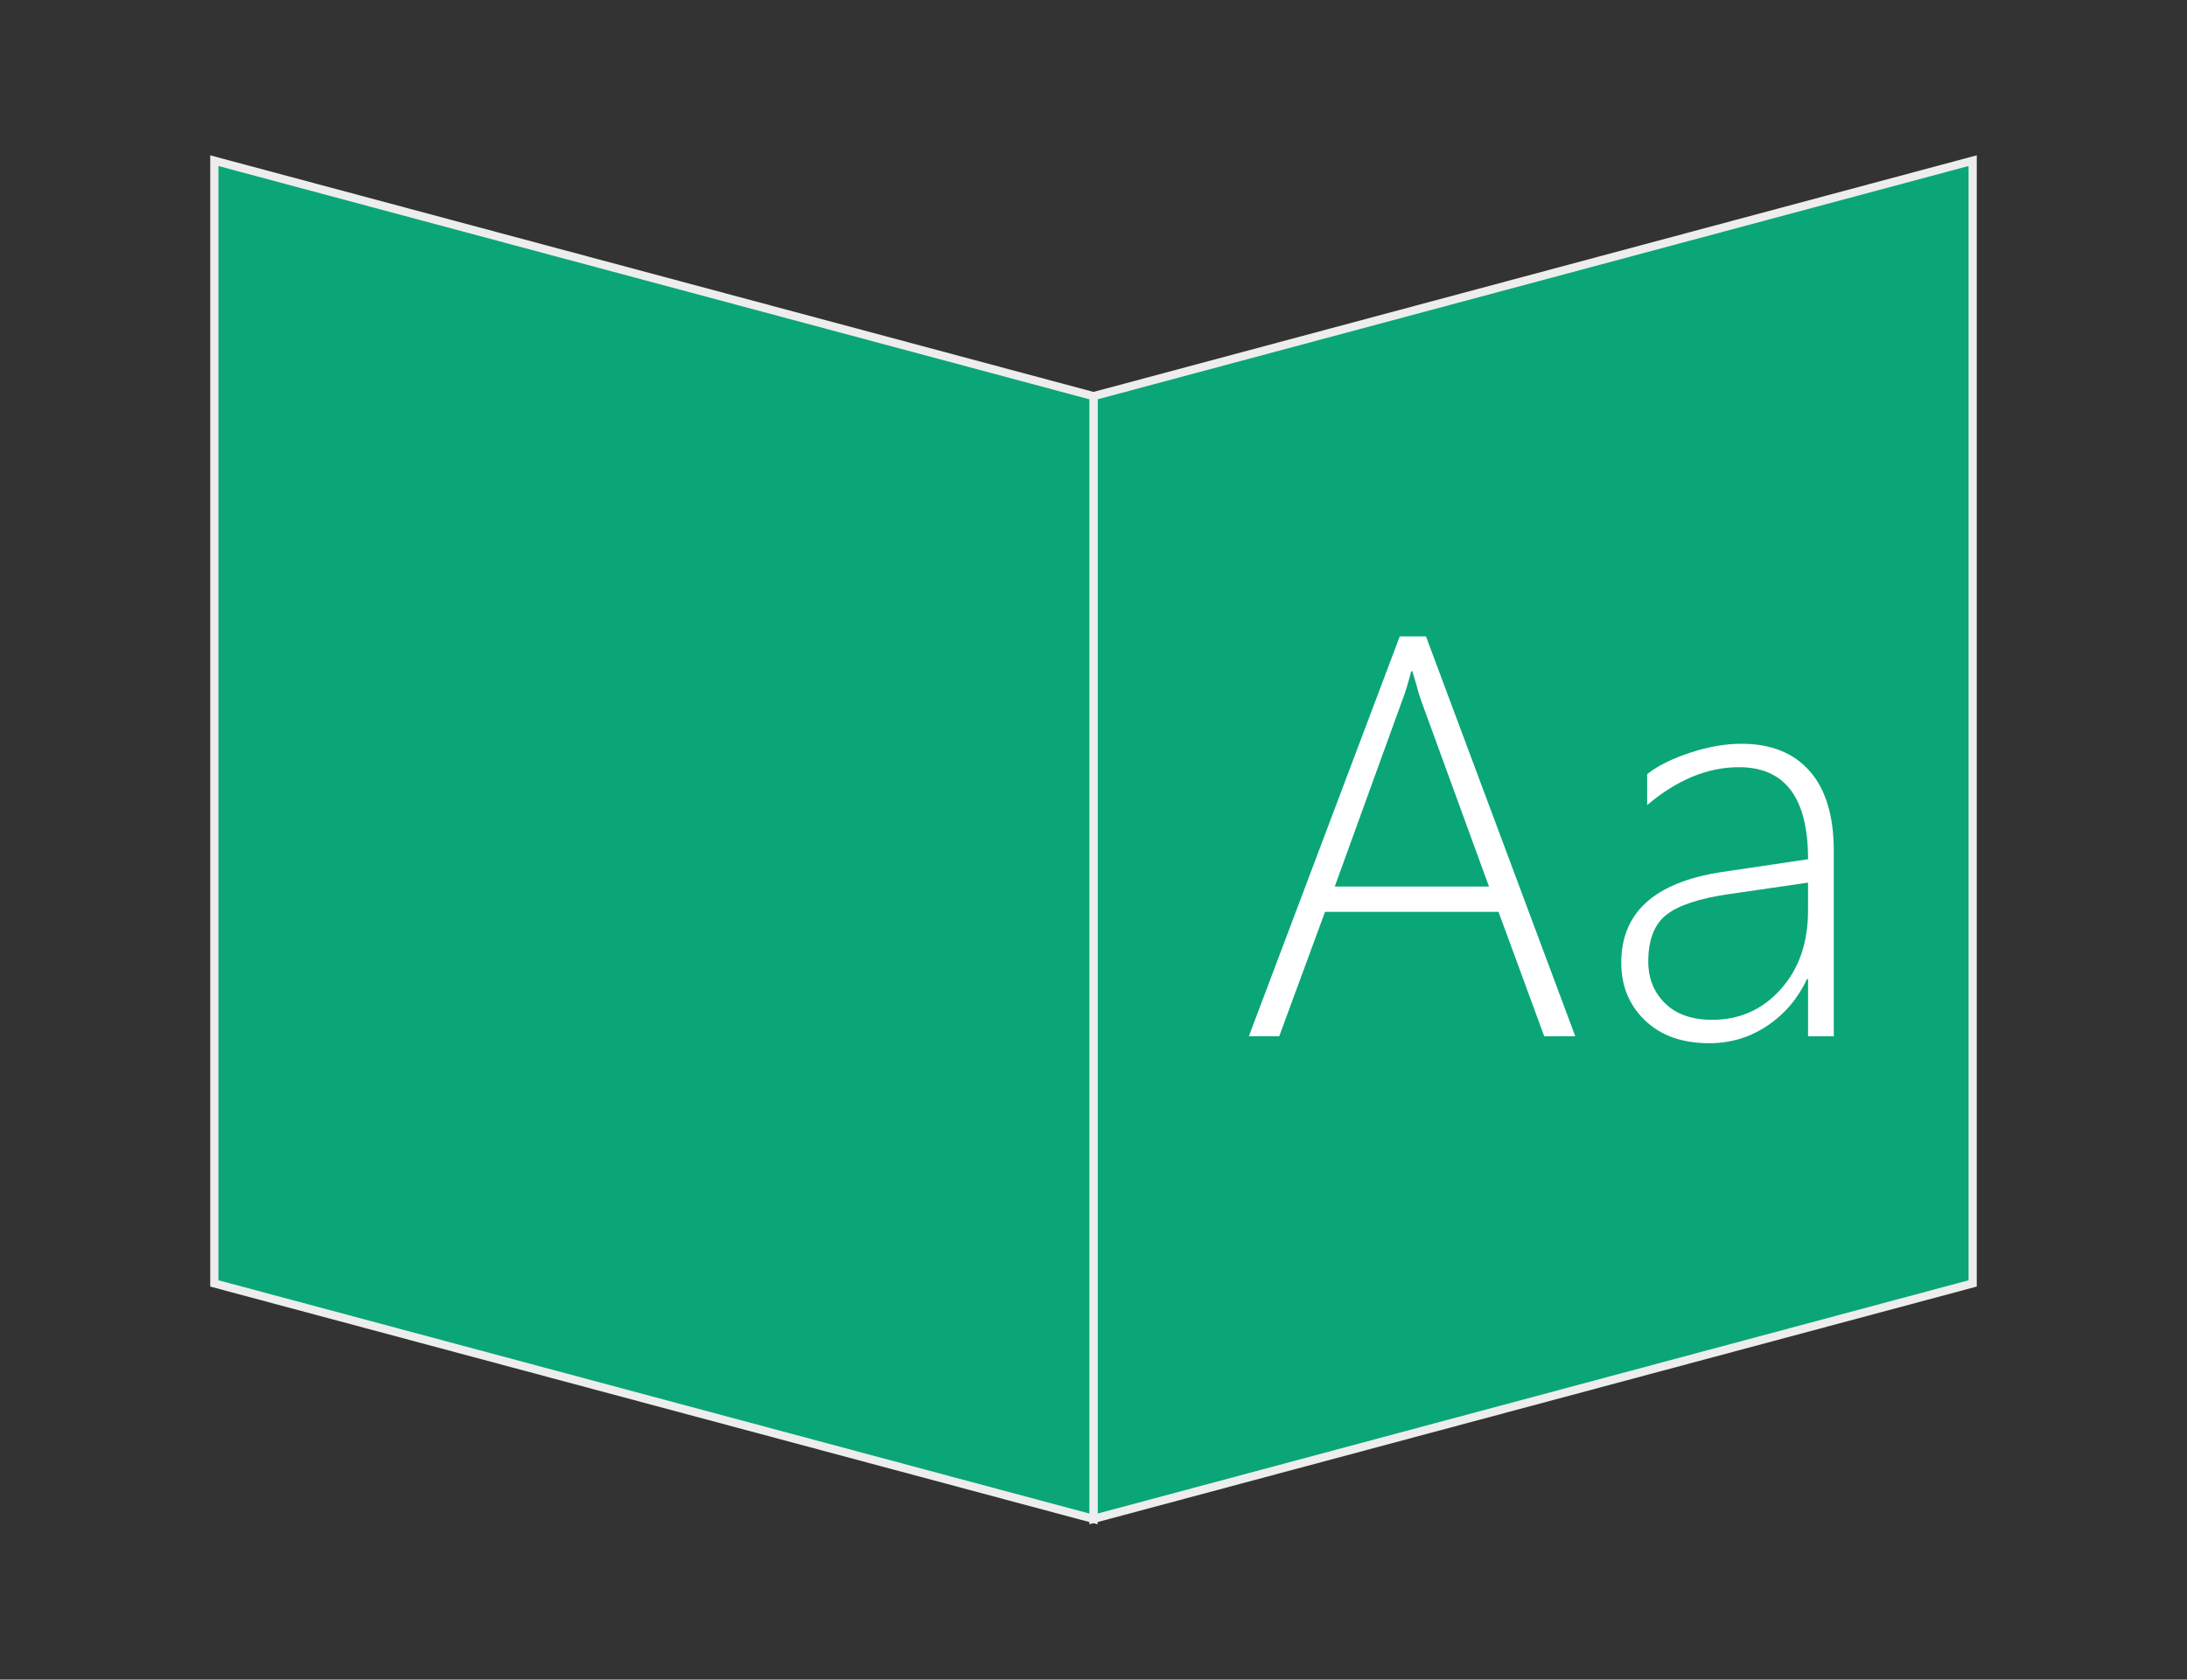 <?xml version="1.0" encoding="utf-8"?>
<!-- Generator: Adobe Illustrator 16.0.0, SVG Export Plug-In . SVG Version: 6.00 Build 0)  -->
<!DOCTYPE svg PUBLIC "-//W3C//DTD SVG 1.1//EN" "http://www.w3.org/Graphics/SVG/1.1/DTD/svg11.dtd">
<svg version="1.1" id="Layer_1" xmlns="http://www.w3.org/2000/svg" xmlns:xlink="http://www.w3.org/1999/xlink" x="0px" y="0px"
	 width="151px" height="116px" viewBox="0 0 151 116" enable-background="new 0 0 151 116" xml:space="preserve">
<rect x="0" y="0" width="151" height="116" fill="#333333" stroke="none"/>
<path fill="#0AA678" stroke="#EDEDED" stroke-width="0.567" stroke-miterlimit="22.926" d="M136.201,88.639L75.5,104.903
	c0-34.716,0-32.441,0-77.542l60.701-16.265V88.639L136.201,88.639z"/>
<path fill="#FFFFFF" d="M106.619,71.568l-3.155-8.592H91.486l-3.162,8.592h-2.097l10.419-27.617h1.809l10.308,27.617H106.619
	L106.619,71.568z M98.146,48.455c-0.138-0.381-0.256-0.763-0.342-1.13c-0.092-0.322-0.19-0.645-0.289-0.966h-0.079
	c-0.217,0.848-0.427,1.531-0.638,2.064l-4.641,12.806h10.649L98.146,48.455L98.146,48.455z"/>
<path fill="#FFFFFF" d="M124.836,71.568v-3.951h-0.072c-0.632,1.348-1.545,2.426-2.748,3.229c-1.196,0.802-2.531,1.202-3.997,1.202
	c-1.873,0-3.353-0.525-4.444-1.577c-1.091-1.052-1.637-2.38-1.637-3.984c0-3.444,2.274-5.521,6.837-6.245l6.062-0.9
	c0-4.24-1.591-6.357-4.773-6.357c-2.169,0-4.279,0.875-6.337,2.617v-2.137c0.73-0.579,1.723-1.071,2.979-1.485
	c1.249-0.408,2.425-0.612,3.529-0.612c2.031,0,3.603,0.625,4.714,1.887c1.104,1.255,1.663,3.089,1.663,5.489v12.825H124.836
	L124.836,71.568z M119.405,61.747c-2.064,0.296-3.517,0.775-4.352,1.433c-0.835,0.664-1.249,1.736-1.249,3.229
	c0,1.17,0.388,2.13,1.163,2.886c0.776,0.763,1.861,1.137,3.248,1.137c1.899,0,3.478-0.703,4.733-2.109
	c1.262-1.407,1.887-3.215,1.887-5.437v-1.927L119.405,61.747L119.405,61.747z"/>
<path fill="#0AA678" stroke="#EDEDED" stroke-width="0.567" stroke-miterlimit="22.926" d="M75.5,104.903L14.799,88.639
	c0-34.716,0-32.442,0-77.542L75.5,27.361V104.903L75.5,104.903z"/>
</svg>
